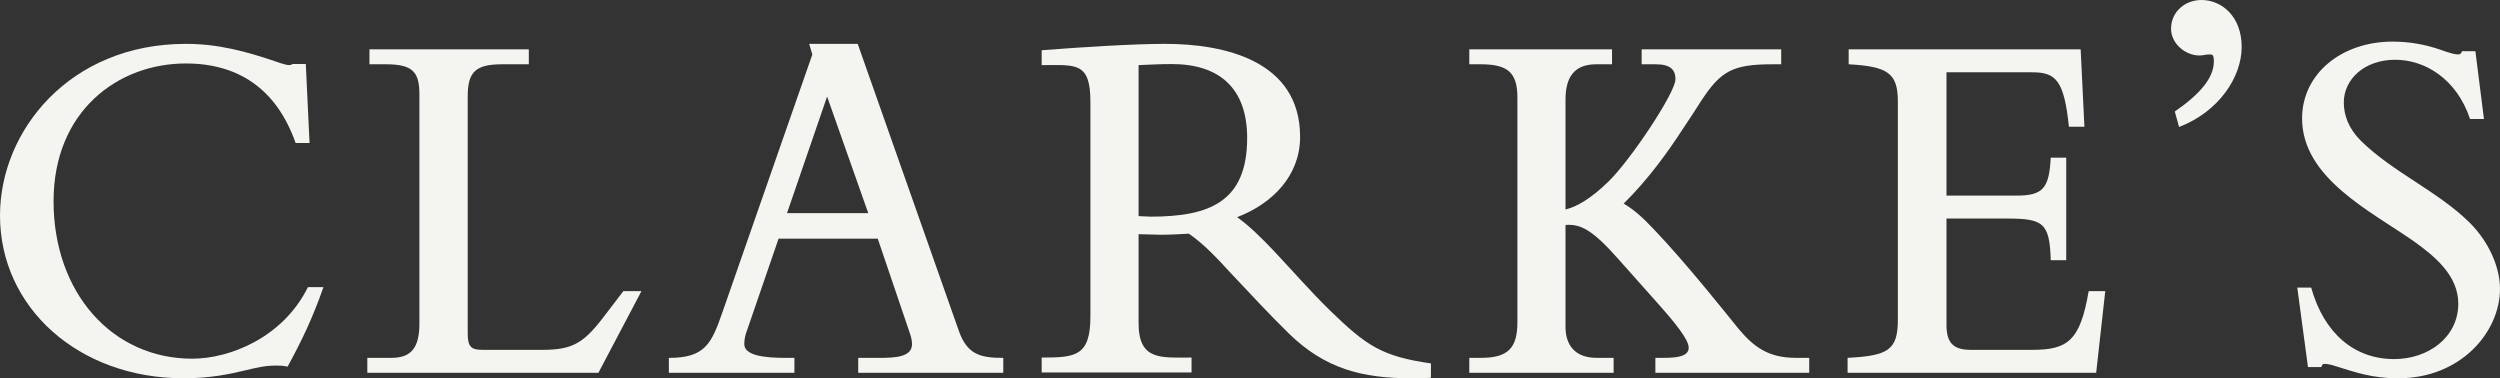 <?xml version="1.0" encoding="UTF-8"?>
<svg width="456px" height="69px" viewBox="0 0 456 69" version="1.1" xmlns="http://www.w3.org/2000/svg" xmlns:xlink="http://www.w3.org/1999/xlink">
    <rect x="0" y="0" width="456" height="69" fill="#333333" stroke="none"/>
    <title>CLARKES_Logo_White</title>
    <g id="Page-1" stroke="none" stroke-width="1" fill="none" fill-rule="evenodd">
        <g id="Desktop-Copy-2" transform="translate(-284, -334)" fill="#F4F4F0" fill-rule="nonzero">
            <g id="CLARKES_Logo_White" transform="translate(284, 334)">
                <path d="M52.457,66.873 C51.676,66.682 50.992,66.682 50.309,66.682 C48.256,66.682 46.791,67.068 44.741,67.551 C41.908,68.229 38.39,69 33.504,69 C14.262,69 0,56.047 0,39.323 C0,23.854 12.698,8 33.896,8 C39.756,8 44.837,9.353 50.503,11.288 C51.576,11.674 52.359,11.867 52.651,11.867 C52.943,11.867 53.14,11.867 53.337,11.674 L55.777,11.674 L56.461,26.078 L53.921,26.078 C50.404,16.121 43.373,11.577 33.896,11.577 C21.49,11.577 9.769,20.278 9.769,36.711 C9.769,53.34 20.417,65.425 35.068,65.425 C41.809,65.425 51.576,61.653 56.169,52.375 L59,52.375 C56.95,58.173 55.093,62.042 52.457,66.873 Z" id="Path"></path>
                <path d="M109.149,68 L67,68 L67,65.272 L71.36,65.272 C74.849,65.272 76.498,63.619 76.498,59.042 L76.498,17.178 C76.498,13.089 75.235,11.725 70.39,11.725 L67.388,11.725 L67.388,9 L96.457,9 L96.457,11.725 L91.611,11.725 C86.767,11.725 85.311,13.089 85.311,17.568 L85.311,60.891 C85.311,63.423 86.088,63.813 88.124,63.813 L98.878,63.813 C104.307,63.813 106.34,62.645 109.828,58.164 L113.705,53.102 L117,53.102 L109.149,68 Z" id="Path"></path>
                <path d="M156.54,68 L156.54,65.28 L160.292,65.28 C163.466,65.28 166.354,65.086 166.354,62.757 C166.354,62.076 166.16,61.397 165.969,60.815 L160.1,43.532 L142.012,43.532 L136.335,60.036 C135.951,61.008 135.757,61.881 135.757,62.756 C135.757,64.891 139.51,65.279 143.456,65.279 L144.898,65.279 L144.898,68 L122,68 L122,65.279 C128.639,65.279 129.794,62.66 131.813,56.833 L148.169,9.942 L147.594,8 L156.445,8 L174.919,60.427 C176.457,64.697 178.862,65.279 183,65.279 L183,68 L156.54,68 L156.54,68 Z M150.863,17.612 L143.551,38.872 L158.369,38.872 L150.863,17.612 Z" id="Shape"></path>
                <path d="M257.426,69 C248.444,69 241.682,67.255 235.112,60.853 C231.441,57.265 227.965,53.484 224.389,49.701 C222.072,47.18 219.657,44.562 216.853,42.623 C215.117,42.718 213.474,42.816 211.735,42.816 C210.383,42.816 209.031,42.718 207.677,42.718 L207.677,58.914 C207.677,65.8 211.735,65.217 217.338,65.217 L217.338,67.935 L190,67.935 L190,65.217 C196.087,65.217 198.889,65.024 198.889,57.75 L198.889,18.571 C198.889,11.2 196.183,11.879 190,11.879 L190,9.164 C197.537,8.582 206.809,8 212.507,8 C223.231,8 237.14,11.006 237.14,24.971 C237.14,31.953 232.213,37.094 225.646,39.616 C227.867,41.166 230.186,43.493 232.311,45.723 C235.692,49.314 238.975,53.094 242.55,56.585 C249.216,63.085 252.114,65.024 261,66.285 L261,68.903 C259.842,69 258.586,69 257.426,69 Z M213.765,11.685 C211.735,11.685 209.707,11.782 207.678,11.879 L207.678,39.422 C208.452,39.422 209.129,39.517 209.901,39.517 C220.623,39.517 227.482,36.801 227.482,25.165 C227.482,16.049 222.361,11.685 213.765,11.685 Z" id="Shape"></path>
                <path d="M301.942,68 L301.942,65.272 L303.483,65.272 C305.991,65.272 308.017,64.981 308.017,63.423 C308.017,61.964 305.702,59.042 302.037,54.952 L295.192,47.261 C290.369,41.808 288.25,40.836 285.549,41.03 L285.549,59.626 C285.549,62.839 287.188,65.272 291.237,65.272 L294.322,65.272 L294.322,68 L268,68 L268,65.272 L270.121,65.272 C275.135,65.272 276.774,63.423 276.774,58.751 L276.774,17.762 C276.774,13.186 274.942,11.725 270.121,11.725 L268,11.725 L268,9 L294.035,9 L294.035,11.725 L291.141,11.725 C286.997,11.725 285.55,14.258 285.55,18.151 L285.55,38.208 C287.574,37.721 290.179,36.258 293.456,33.046 C297.507,29.055 305.606,16.886 305.606,14.452 C305.606,12.699 304.641,11.725 302.038,11.725 L299.436,11.725 L299.436,9 L324.891,9 L324.891,11.725 L323.347,11.725 C316.117,11.725 313.898,12.894 310.33,18.347 C309.367,19.904 308.114,21.754 306.765,23.798 C304.159,27.79 300.689,32.658 296.155,37.136 C297.988,38.208 299.532,39.571 301.556,41.713 C307.536,47.944 315.249,57.679 316.984,59.819 C319.877,63.325 322.576,65.271 327.59,65.271 L330,65.271 L330,67.999 L301.942,67.999 L301.942,68 Z" id="Path"></path>
                <path d="M382.341,68 L337,68 L337,65.272 C344.313,64.883 346.167,63.91 346.167,58.361 L346.167,18.443 C346.167,13.283 344.217,12.116 337.197,11.725 L337.197,9 L379.512,9 L380.197,23.117 L377.369,23.117 C376.492,14.549 374.93,13.186 370.64,13.186 L355.039,13.186 L355.039,35.677 L367.814,35.677 C372.687,35.677 373.76,34.314 374.054,28.764 L376.881,28.764 L376.881,47.457 L374.054,47.457 C373.857,40.639 372.687,39.863 366.058,39.863 L355.039,39.863 L355.039,59.237 C355.039,62.351 356.113,63.813 359.426,63.813 L370.64,63.813 C377.075,63.813 379.415,62.257 380.976,53.102 L384,53.102 L382.341,68 Z" id="Path"></path>
                <g id="Group" transform="translate(396, 0)">
                    <path d="M1.463,23.163 L0.683,20.341 C5.465,17.032 7.807,14.112 7.807,11.192 C7.807,9.927 7.513,9.927 7.024,9.927 C6.342,9.927 5.854,10.122 5.171,10.122 C2.537,10.122 0,7.884 0,5.255 C0,2.141 2.537,0 5.561,0 C9.172,0 12.88,2.92 12.88,8.565 C12.88,14.016 8.781,20.341 1.463,23.163 Z" id="Path"></path>
                    <path d="M41.463,69 C36.877,69 33.95,68.028 29.95,66.763 C29.071,66.469 28.388,66.375 27.999,66.375 C27.706,66.375 27.608,66.375 27.415,66.956 L24.975,66.956 L23.024,52.457 L25.559,52.457 C27.9,60.827 33.461,65.497 40.683,65.497 C46.829,65.497 52.392,61.604 52.392,55.375 C52.392,50.314 48.196,46.813 44.39,44.086 C36.487,38.539 23.901,32.506 23.901,21.606 C23.901,13.432 31.121,7.592 40.389,7.592 C43.707,7.592 46.244,8.176 48.196,8.76 C49.169,9.051 51.317,9.927 52.291,9.927 C52.585,9.927 52.877,9.927 53.073,9.343 L55.513,9.343 L57.072,21.703 L54.537,21.703 C52.097,14.404 46.341,10.901 40.876,10.901 C35.218,10.901 31.51,14.501 31.51,18.686 C31.51,21.022 32.39,23.455 34.633,25.692 C40.488,31.434 48.586,34.839 54.439,40.583 C58.146,44.281 60,48.952 60,52.651 C60.001,60.63 52.781,69 41.463,69 Z" id="Path"></path>
                </g>
            </g>
        </g>
    </g>
</svg>